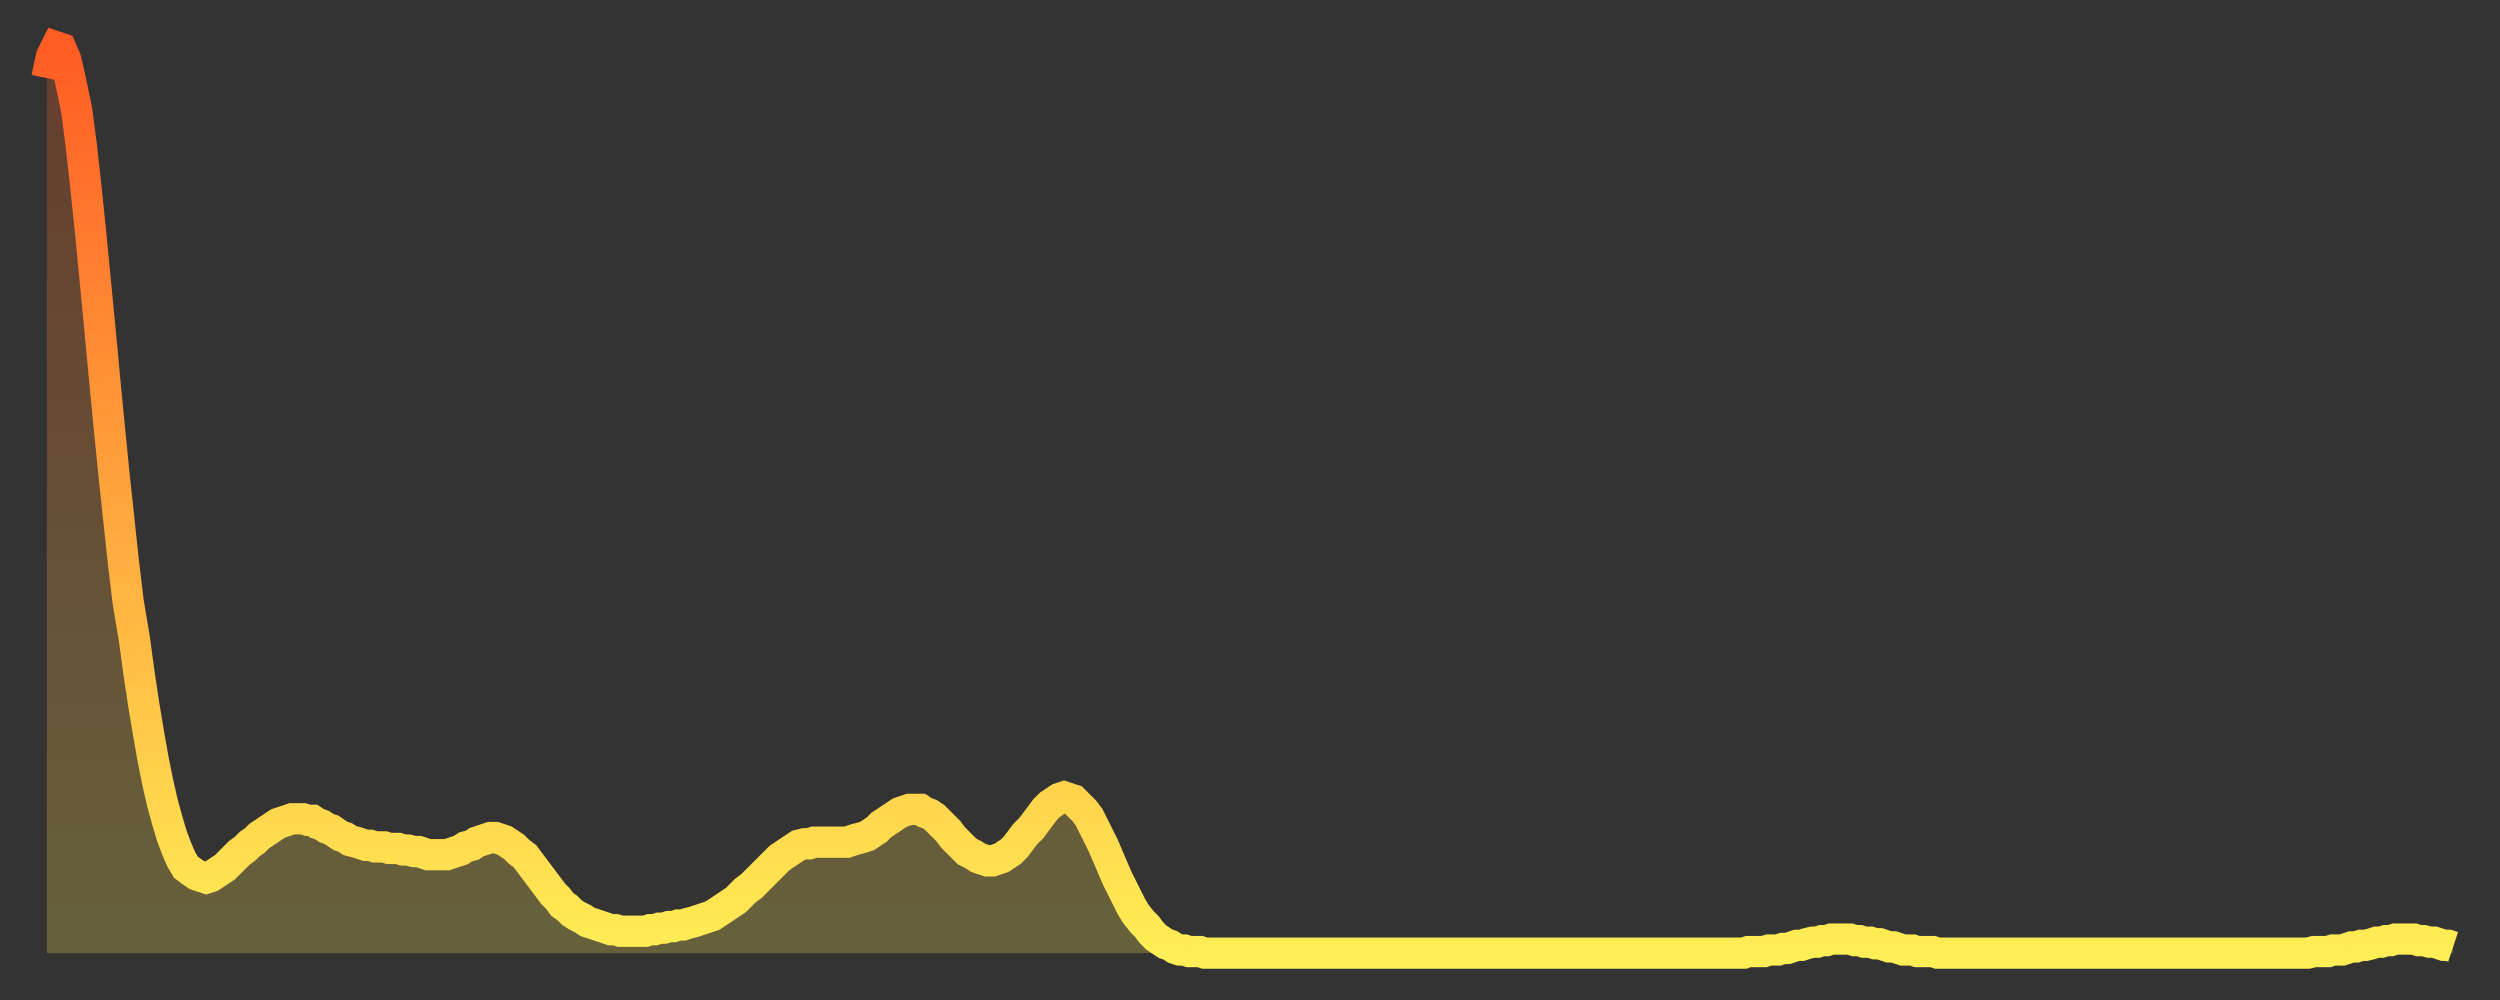<?xml version="1.0" encoding="utf-8" ?>
<svg baseProfile="full" height="64" version="1.1" width="160" xmlns="http://www.w3.org/2000/svg" xmlns:ev="http://www.w3.org/2001/xml-events" xmlns:xlink="http://www.w3.org/1999/xlink"><rect width="100%" height="100%" fill="#333333" stroke="none"/><defs><linearGradient id="id2449468" x1="0" x2="0" y1="0" y2="1"><stop offset="0%" stop-color="#ff5c24" /><stop offset="50%" stop-color="#ffa53c" /><stop offset="100%" stop-color="#ffee55" /></linearGradient></defs><g transform="translate(3,3)"><g><path d="M 0.0 2.0 0.3 0.6 0.6 0.0 0.9 0.1 1.2 0.8 1.5 2.1 1.9 4.0 2.2 6.3 2.5 9.0 2.8 11.9 3.1 15.0 3.4 18.1 3.7 21.3 4.0 24.4 4.3 27.4 4.6 30.2 4.9 33.0 5.2 35.5 5.6 37.9 5.9 40.1 6.2 42.1 6.5 43.9 6.8 45.6 7.1 47.1 7.4 48.4 7.7 49.5 8.0 50.5 8.3 51.3 8.6 52.0 8.9 52.5 9.3 52.8 9.6 53.0 9.9 53.1 10.2 53.2 10.5 53.1 10.8 52.9 11.1 52.7 11.4 52.5 11.7 52.2 12.0 51.9 12.3 51.6 12.7 51.3 13.0 51.0 13.3 50.8 13.6 50.5 13.9 50.3 14.2 50.1 14.5 49.9 14.8 49.7 15.1 49.6 15.4 49.5 15.7 49.4 16.0 49.4 16.4 49.4 16.7 49.5 17.0 49.5 17.3 49.7 17.6 49.8 17.9 50.0 18.2 50.1 18.5 50.3 18.8 50.5 19.1 50.6 19.4 50.8 19.8 50.9 20.1 51.0 20.4 51.1 20.7 51.1 21.0 51.2 21.3 51.2 21.6 51.2 21.9 51.3 22.2 51.3 22.5 51.3 22.8 51.4 23.1 51.4 23.5 51.5 23.8 51.5 24.1 51.6 24.4 51.7 24.7 51.7 25.0 51.7 25.3 51.7 25.6 51.7 25.9 51.6 26.2 51.5 26.5 51.4 26.8 51.2 27.2 51.1 27.5 50.9 27.8 50.8 28.1 50.7 28.4 50.6 28.7 50.6 29.0 50.7 29.3 50.8 29.6 51.0 29.9 51.2 30.2 51.5 30.6 51.8 30.9 52.2 31.2 52.6 31.5 53.0 31.8 53.4 32.1 53.8 32.4 54.2 32.7 54.5 33.0 54.9 33.3 55.1 33.6 55.4 33.9 55.6 34.3 55.8 34.6 56.0 34.9 56.1 35.2 56.2 35.5 56.3 35.8 56.4 36.1 56.5 36.4 56.5 36.7 56.6 37.0 56.6 37.3 56.6 37.7 56.6 38.0 56.6 38.3 56.6 38.6 56.5 38.9 56.5 39.2 56.4 39.5 56.4 39.8 56.3 40.1 56.3 40.4 56.2 40.7 56.2 41.0 56.1 41.4 56.0 41.7 55.9 42.0 55.8 42.3 55.7 42.6 55.6 42.9 55.4 43.2 55.2 43.5 55.0 43.8 54.8 44.1 54.6 44.4 54.3 44.7 54.0 45.1 53.7 45.4 53.4 45.7 53.1 46.0 52.8 46.3 52.5 46.6 52.2 46.9 51.9 47.2 51.7 47.5 51.5 47.8 51.3 48.1 51.1 48.5 51.0 48.8 51.0 49.1 50.9 49.4 50.9 49.7 50.9 50.0 50.9 50.3 50.9 50.6 50.9 50.9 50.9 51.2 50.9 51.5 50.8 51.8 50.7 52.2 50.6 52.5 50.5 52.8 50.3 53.1 50.1 53.4 49.8 53.7 49.6 54.0 49.4 54.3 49.2 54.6 49.0 54.9 48.9 55.2 48.8 55.6 48.8 55.9 48.8 56.2 49.0 56.5 49.1 56.8 49.3 57.1 49.6 57.4 49.9 57.7 50.2 58.0 50.6 58.3 50.9 58.6 51.2 58.9 51.5 59.3 51.7 59.6 51.9 59.9 52.0 60.2 52.1 60.5 52.1 60.8 52.0 61.1 51.9 61.4 51.7 61.7 51.5 62.0 51.2 62.3 50.8 62.6 50.4 63.0 50.0 63.3 49.6 63.6 49.2 63.9 48.8 64.2 48.5 64.5 48.3 64.8 48.1 65.1 48.0 65.4 48.1 65.7 48.2 66.0 48.5 66.4 48.9 66.7 49.3 67.0 49.9 67.3 50.5 67.6 51.1 67.9 51.8 68.2 52.5 68.5 53.2 68.8 53.8 69.1 54.4 69.4 55.0 69.7 55.5 70.1 56.0 70.4 56.3 70.7 56.7 71.0 57.0 71.3 57.2 71.6 57.4 71.9 57.5 72.2 57.7 72.5 57.8 72.8 57.8 73.1 57.9 73.5 57.9 73.8 57.9 74.1 58.0 74.4 58.0 74.7 58.0 75.0 58.0 75.3 58.0 75.6 58.0 75.9 58.0 76.2 58.0 76.5 58.0 76.8 58.0 77.2 58.0 77.5 58.0 77.8 58.0 78.1 58.0 78.4 58.0 78.7 58.0 79.0 58.0 79.3 58.0 79.6 58.0 79.9 58.0 80.2 58.0 80.5 58.0 80.9 58.0 81.2 58.0 81.5 58.0 81.8 58.0 82.1 58.0 82.4 58.0 82.7 58.0 83.0 58.0 83.3 58.0 83.6 58.0 83.9 58.0 84.3 58.0 84.6 58.0 84.9 58.0 85.2 58.0 85.5 58.0 85.8 58.0 86.1 58.0 86.4 58.0 86.7 58.0 87.0 58.0 87.3 58.0 87.6 58.0 88.0 58.0 88.3 58.0 88.6 58.0 88.9 58.0 89.2 58.0 89.5 58.0 89.8 58.0 90.1 58.0 90.4 58.0 90.7 58.0 91.0 58.0 91.4 58.0 91.7 58.0 92.0 58.0 92.3 58.0 92.6 58.0 92.9 58.0 93.2 58.0 93.5 58.0 93.8 58.0 94.1 58.0 94.4 58.0 94.7 58.0 95.1 58.0 95.4 58.0 95.7 58.0 96.0 58.0 96.3 58.0 96.6 58.0 96.9 58.0 97.2 58.0 97.5 58.0 97.8 58.0 98.1 58.0 98.4 58.0 98.8 58.0 99.1 58.0 99.4 58.0 99.7 58.0 100.0 58.0 100.3 58.0 100.6 58.0 100.9 58.0 101.2 58.0 101.5 58.0 101.8 58.0 102.2 58.0 102.5 58.0 102.8 58.0 103.1 58.0 103.4 58.0 103.7 58.0 104.0 58.0 104.3 58.0 104.6 58.0 104.9 58.0 105.2 58.0 105.5 58.0 105.9 58.0 106.2 58.0 106.5 58.0 106.8 58.0 107.1 58.0 107.4 58.0 107.7 58.0 108.0 58.0 108.3 58.0 108.6 58.0 108.9 57.9 109.3 57.9 109.6 57.9 109.9 57.9 110.2 57.8 110.5 57.8 110.8 57.8 111.1 57.7 111.4 57.7 111.7 57.6 112.0 57.5 112.3 57.5 112.6 57.4 113.0 57.3 113.3 57.3 113.6 57.2 113.9 57.2 114.2 57.1 114.5 57.1 114.8 57.1 115.1 57.1 115.4 57.1 115.7 57.2 116.0 57.2 116.3 57.3 116.7 57.3 117.0 57.4 117.3 57.4 117.6 57.5 117.9 57.6 118.2 57.6 118.5 57.7 118.8 57.8 119.1 57.8 119.4 57.8 119.7 57.9 120.1 57.9 120.4 57.9 120.7 57.9 121.0 58.0 121.3 58.0 121.6 58.0 121.9 58.0 122.2 58.0 122.5 58.0 122.8 58.0 123.1 58.0 123.4 58.0 123.8 58.0 124.1 58.0 124.4 58.0 124.7 58.0 125.0 58.0 125.3 58.0 125.6 58.0 125.9 58.0 126.2 58.0 126.5 58.0 126.8 58.0 127.2 58.0 127.5 58.0 127.8 58.0 128.1 58.0 128.4 58.0 128.7 58.0 129.0 58.0 129.3 58.0 129.6 58.0 129.9 58.0 130.2 58.0 130.5 58.0 130.9 58.0 131.2 58.0 131.5 58.0 131.8 58.0 132.1 58.0 132.4 58.0 132.7 58.0 133.0 58.0 133.3 58.0 133.6 58.0 133.9 58.0 134.2 58.0 134.6 58.0 134.9 58.0 135.2 58.0 135.5 58.0 135.8 58.0 136.1 58.0 136.4 58.0 136.7 58.0 137.0 58.0 137.3 58.0 137.6 58.0 138.0 58.0 138.3 58.0 138.6 58.0 138.9 58.0 139.2 58.0 139.5 58.0 139.8 58.0 140.1 58.0 140.4 58.0 140.7 58.0 141.0 58.0 141.3 58.0 141.7 58.0 142.0 58.0 142.3 58.0 142.6 58.0 142.9 58.0 143.2 58.0 143.5 58.0 143.8 58.0 144.1 58.0 144.4 58.0 144.7 58.0 145.1 57.9 145.4 57.9 145.7 57.9 146.0 57.9 146.3 57.8 146.6 57.8 146.9 57.8 147.2 57.7 147.5 57.6 147.8 57.6 148.1 57.5 148.4 57.5 148.8 57.4 149.1 57.3 149.4 57.3 149.7 57.2 150.0 57.2 150.3 57.1 150.6 57.1 150.9 57.1 151.2 57.1 151.5 57.1 151.8 57.2 152.1 57.2 152.5 57.3 152.8 57.3 153.1 57.4 153.4 57.5 153.7 57.5 154.0 57.6" fill="none" id="graph-curve" opacity="1" stroke="url(#id2449468)" stroke-width="2" /><path d="M 0 58 L 0.0 2.0 0.3 0.6 0.6 0.0 0.9 0.1 1.2 0.8 1.5 2.1 1.9 4.0 2.2 6.3 2.5 9.0 2.8 11.9 3.1 15.0 3.4 18.1 3.7 21.3 4.0 24.4 4.3 27.4 4.6 30.2 4.9 33.0 5.2 35.5 5.6 37.9 5.9 40.1 6.2 42.1 6.5 43.9 6.8 45.6 7.1 47.1 7.4 48.4 7.7 49.5 8.0 50.5 8.3 51.3 8.6 52.0 8.9 52.5 9.3 52.8 9.6 53.0 9.9 53.1 10.2 53.2 10.5 53.1 10.8 52.9 11.1 52.7 11.4 52.5 11.7 52.2 12.0 51.9 12.3 51.6 12.7 51.3 13.0 51.0 13.3 50.8 13.6 50.5 13.9 50.3 14.2 50.1 14.5 49.9 14.8 49.7 15.1 49.6 15.4 49.5 15.7 49.4 16.0 49.4 16.4 49.4 16.7 49.5 17.0 49.5 17.3 49.7 17.6 49.8 17.9 50.0 18.2 50.1 18.5 50.3 18.8 50.5 19.1 50.6 19.4 50.8 19.8 50.9 20.1 51.0 20.4 51.1 20.7 51.1 21.0 51.2 21.3 51.2 21.6 51.2 21.9 51.3 22.2 51.3 22.5 51.3 22.8 51.4 23.1 51.4 23.5 51.5 23.8 51.5 24.1 51.6 24.4 51.7 24.7 51.7 25.0 51.7 25.3 51.7 25.6 51.7 25.9 51.6 26.2 51.5 26.5 51.4 26.8 51.2 27.2 51.1 27.5 50.9 27.8 50.8 28.1 50.7 28.4 50.6 28.7 50.6 29.0 50.7 29.3 50.8 29.6 51.0 29.9 51.2 30.2 51.5 30.6 51.8 30.9 52.2 31.2 52.6 31.5 53.0 31.8 53.4 32.1 53.8 32.4 54.2 32.7 54.5 33.0 54.9 33.3 55.1 33.6 55.4 33.9 55.6 34.3 55.8 34.6 56.0 34.9 56.1 35.2 56.2 35.5 56.3 35.8 56.4 36.1 56.5 36.4 56.5 36.7 56.6 37.0 56.6 37.3 56.6 37.7 56.6 38.0 56.6 38.3 56.6 38.6 56.5 38.9 56.5 39.2 56.4 39.5 56.4 39.8 56.3 40.1 56.3 40.4 56.2 40.7 56.2 41.0 56.1 41.4 56.0 41.7 55.9 42.0 55.8 42.3 55.7 42.6 55.6 42.9 55.4 43.2 55.2 43.5 55.0 43.8 54.8 44.1 54.6 44.4 54.3 44.7 54.0 45.1 53.7 45.4 53.4 45.7 53.1 46.0 52.8 46.3 52.5 46.6 52.2 46.9 51.9 47.2 51.7 47.5 51.5 47.8 51.3 48.1 51.1 48.5 51.0 48.8 51.0 49.1 50.9 49.4 50.9 49.7 50.9 50.0 50.9 50.3 50.9 50.6 50.9 50.9 50.9 51.2 50.9 51.5 50.8 51.8 50.7 52.2 50.6 52.5 50.5 52.8 50.3 53.1 50.1 53.4 49.8 53.7 49.6 54.0 49.4 54.3 49.2 54.6 49.0 54.9 48.9 55.2 48.8 55.6 48.8 55.9 48.8 56.2 49.0 56.5 49.1 56.8 49.3 57.1 49.6 57.4 49.9 57.7 50.2 58.0 50.6 58.3 50.9 58.6 51.2 58.9 51.5 59.3 51.7 59.6 51.9 59.9 52.0 60.2 52.1 60.5 52.1 60.8 52.0 61.1 51.9 61.4 51.7 61.7 51.5 62.0 51.2 62.3 50.8 62.6 50.4 63.0 50.0 63.3 49.6 63.6 49.2 63.9 48.8 64.2 48.5 64.5 48.3 64.8 48.1 65.1 48.0 65.4 48.1 65.7 48.2 66.0 48.5 66.4 48.9 66.7 49.3 67.0 49.9 67.3 50.5 67.6 51.1 67.9 51.8 68.2 52.5 68.5 53.2 68.8 53.8 69.1 54.4 69.4 55.0 69.7 55.5 70.1 56.0 70.4 56.3 70.7 56.7 71.0 57.0 71.3 57.2 71.6 57.4 71.9 57.5 72.2 57.7 72.5 57.8 72.8 57.8 73.1 57.9 73.5 57.9 73.8 57.9 74.1 58.0 74.4 58.0 74.7 58.0 75.0 58.0 75.3 58.0 75.6 58.0 75.9 58.0 76.2 58.0 76.5 58.0 76.8 58.0 77.2 58.0 77.5 58.0 77.8 58.0 78.1 58.0 78.4 58.0 78.7 58.0 79.0 58.0 79.3 58.0 79.6 58.0 79.9 58.0 80.2 58.0 80.5 58.0 80.9 58.0 81.2 58.0 81.5 58.0 81.8 58.0 82.1 58.0 82.4 58.0 82.7 58.0 83.0 58.0 83.3 58.0 83.6 58.0 83.9 58.0 84.3 58.0 84.6 58.0 84.9 58.0 85.2 58.0 85.5 58.0 85.8 58.0 86.1 58.0 86.4 58.0 86.7 58.0 87.0 58.0 87.3 58.0 87.6 58.0 88.0 58.0 88.3 58.0 88.6 58.0 88.9 58.0 89.2 58.0 89.5 58.0 89.8 58.0 90.1 58.0 90.4 58.0 90.7 58.0 91.0 58.0 91.4 58.0 91.7 58.0 92.0 58.0 92.3 58.0 92.6 58.0 92.9 58.0 93.2 58.0 93.5 58.0 93.8 58.0 94.1 58.0 94.4 58.0 94.7 58.0 95.1 58.0 95.4 58.0 95.7 58.0 96.0 58.0 96.3 58.0 96.6 58.0 96.9 58.0 97.2 58.0 97.5 58.0 97.8 58.0 98.1 58.0 98.4 58.0 98.8 58.0 99.1 58.0 99.4 58.0 99.7 58.0 100.0 58.0 100.3 58.0 100.6 58.0 100.9 58.0 101.2 58.0 101.5 58.0 101.8 58.0 102.2 58.0 102.5 58.0 102.8 58.0 103.1 58.0 103.4 58.0 103.7 58.0 104.0 58.0 104.3 58.0 104.6 58.0 104.9 58.0 105.2 58.0 105.5 58.0 105.9 58.0 106.2 58.0 106.5 58.0 106.8 58.0 107.1 58.0 107.4 58.0 107.7 58.0 108.0 58.0 108.3 58.0 108.6 58.0 108.9 57.9 109.3 57.9 109.6 57.9 109.9 57.9 110.2 57.8 110.5 57.8 110.8 57.8 111.1 57.7 111.4 57.7 111.7 57.6 112.0 57.5 112.3 57.5 112.6 57.4 113.0 57.3 113.3 57.3 113.6 57.2 113.9 57.2 114.2 57.1 114.5 57.1 114.8 57.1 115.1 57.1 115.4 57.1 115.7 57.2 116.0 57.2 116.3 57.3 116.7 57.3 117.0 57.4 117.3 57.4 117.6 57.5 117.9 57.6 118.2 57.6 118.5 57.7 118.8 57.8 119.1 57.8 119.4 57.8 119.7 57.9 120.1 57.9 120.4 57.9 120.7 57.9 121.0 58.0 121.3 58.0 121.6 58.0 121.9 58.0 122.2 58.0 122.5 58.0 122.8 58.0 123.1 58.0 123.4 58.0 123.8 58.0 124.1 58.0 124.4 58.0 124.7 58.0 125.0 58.0 125.3 58.0 125.6 58.0 125.9 58.0 126.2 58.0 126.5 58.0 126.8 58.0 127.2 58.0 127.5 58.0 127.8 58.0 128.1 58.0 128.4 58.0 128.7 58.0 129.0 58.0 129.3 58.0 129.6 58.0 129.9 58.0 130.2 58.0 130.5 58.0 130.9 58.0 131.2 58.0 131.5 58.0 131.8 58.0 132.1 58.0 132.4 58.0 132.7 58.0 133.0 58.0 133.3 58.0 133.6 58.0 133.9 58.0 134.2 58.0 134.6 58.0 134.9 58.0 135.2 58.0 135.5 58.0 135.8 58.0 136.1 58.0 136.4 58.0 136.7 58.0 137.0 58.0 137.3 58.0 137.6 58.0 138.0 58.0 138.3 58.0 138.6 58.0 138.9 58.0 139.2 58.0 139.5 58.0 139.8 58.0 140.1 58.0 140.4 58.0 140.7 58.0 141.0 58.0 141.3 58.0 141.7 58.0 142.0 58.0 142.3 58.0 142.6 58.0 142.9 58.0 143.2 58.0 143.5 58.0 143.8 58.0 144.1 58.0 144.4 58.0 144.7 58.0 145.1 57.9 145.4 57.9 145.7 57.9 146.0 57.9 146.3 57.8 146.6 57.8 146.9 57.8 147.2 57.7 147.5 57.6 147.8 57.6 148.1 57.5 148.4 57.5 148.8 57.4 149.1 57.3 149.4 57.3 149.7 57.2 150.0 57.2 150.3 57.1 150.6 57.1 150.9 57.1 151.2 57.1 151.5 57.1 151.8 57.2 152.1 57.2 152.5 57.3 152.8 57.3 153.1 57.4 153.4 57.5 153.7 57.5 154.0 57.6 154 58" fill="url(#id2449468)" fill-opacity=".25" id="graph-shadow" /></g></g></svg>